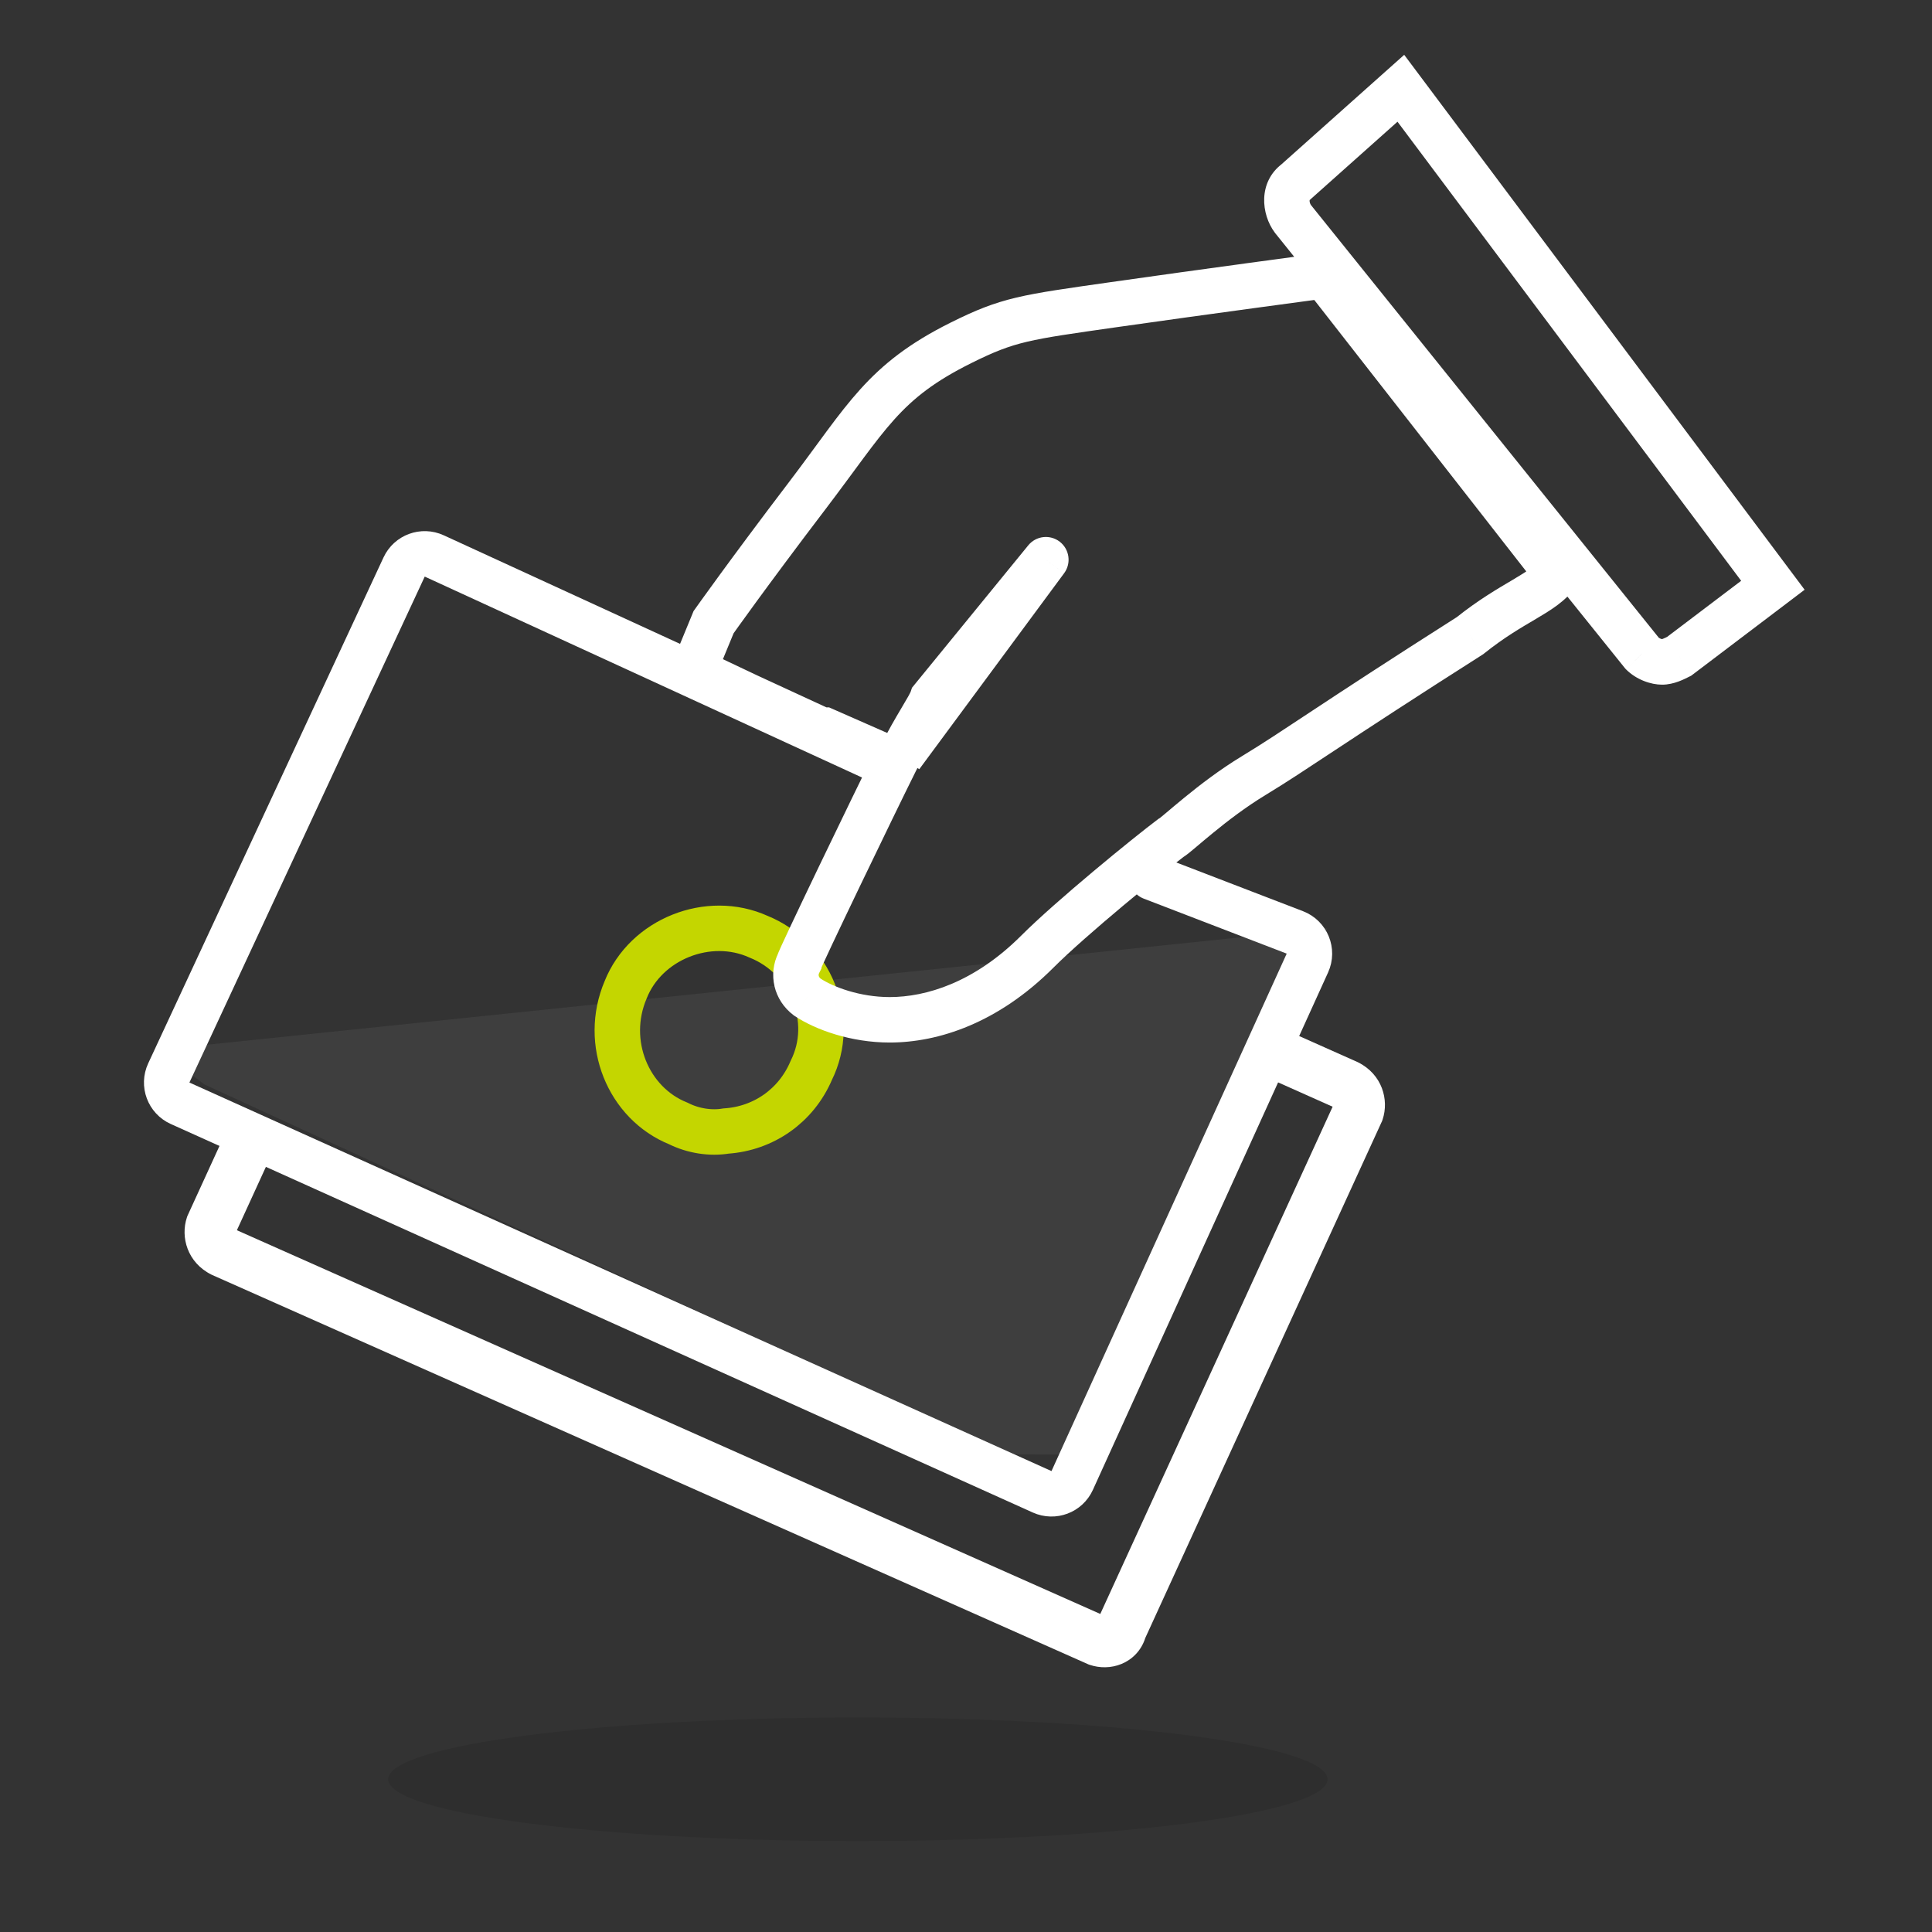 <svg width="85" height="85" viewBox="0 0 85 85" fill="none" xmlns="http://www.w3.org/2000/svg">
<rect x="0" y="0" width="85" height="85" fill="#333333" stroke="none"/>
<path d="M37.743 81C49.155 81 58.407 79.783 58.407 78.281C58.407 76.779 49.155 75.562 37.743 75.562C26.331 75.562 17.08 76.779 17.08 78.281C17.08 79.783 26.331 81 37.743 81Z" fill="black" fill-opacity="0.1"/>
<path d="M7 46.183L58.395 40.843L47.751 64L44.405 63.987L8.982 47.704L7 46.183Z" fill="#838181" fill-opacity="0.15"/>
<path d="M31.94 49.761C31.278 49.872 30.506 49.761 29.843 49.428C27.637 48.54 26.534 45.875 27.527 43.544C28.409 41.324 31.167 40.213 33.374 41.212C34.477 41.657 35.36 42.545 35.801 43.655C36.242 44.765 36.242 45.986 35.691 47.097C35.029 48.651 33.595 49.65 31.94 49.761Z" stroke="#C4D600" stroke-width="2"/>
<path d="M39.641 33.247L38.746 32.8L40.445 33.841L39.641 33.247ZM41.015 30.748L40.24 30.115L40.124 30.258L40.066 30.431L41.015 30.748ZM46.013 24.625L46.817 25.22C47.14 24.783 47.055 24.169 46.627 23.835C46.198 23.502 45.582 23.572 45.239 23.993L46.013 24.625ZM58.258 12.13L59.046 11.515L58.694 11.063L58.126 11.139L58.258 12.13ZM42.279 15.084L42.725 15.979L42.279 15.084ZM31.394 27.374L30.577 26.797L30.512 26.889L30.47 26.993L31.394 27.374ZM30.52 29.498L29.595 29.117L29.233 29.995L30.091 30.402L30.52 29.498ZM32.894 30.623L32.465 31.526L32.474 31.531L32.894 30.623ZM36.142 32.122L35.723 33.03L35.923 33.122H36.142V32.122ZM36.267 32.122L36.67 31.207L36.477 31.122H36.267V32.122ZM39.391 33.497L40.285 33.944L40.755 33.004L39.794 32.581L39.391 33.497ZM35.143 42.368L36.037 42.815L36.143 42.604V42.368H35.143ZM35.517 43.867L34.917 44.667L34.94 44.684L34.963 44.699L35.517 43.867ZM51.511 36.87L51.064 35.976L50.983 36.016L50.911 36.07L51.511 36.87ZM64.679 27.963L65.216 28.807L65.261 28.778L65.303 28.744L64.679 27.963ZM68.504 25.25L69.318 25.831L69.752 25.223L69.292 24.634L68.504 25.25ZM61.632 3.884L62.432 3.284L61.779 2.412L60.966 3.137L61.632 3.884ZM57.009 8.007L57.609 8.807L57.643 8.782L57.674 8.753L57.009 8.007ZM56.884 9.631L56.084 10.231L56.094 10.245L56.104 10.258L56.884 9.631ZM72.252 28.748L71.473 29.375L71.507 29.417L71.545 29.456L72.252 28.748ZM73.877 28.873L74.324 29.768L74.407 29.727L74.481 29.671L73.877 28.873ZM78 25.75L78.604 26.547L79.396 25.946L78.801 25.151L78 25.75ZM40.535 33.694C40.83 33.103 41.127 32.599 41.376 32.179C41.497 31.974 41.615 31.776 41.709 31.607C41.796 31.451 41.9 31.255 41.964 31.064L40.066 30.431C40.068 30.428 40.047 30.481 39.962 30.634C39.884 30.773 39.784 30.942 39.655 31.159C39.404 31.583 39.076 32.14 38.746 32.8L40.535 33.694ZM41.79 31.38L46.788 25.258L45.239 23.993L40.24 30.115L41.79 31.38ZM45.209 24.031L38.837 32.652L40.445 33.841L46.817 25.22L45.209 24.031ZM58.258 12.13C58.126 11.139 58.126 11.139 58.126 11.139C58.126 11.139 58.126 11.139 58.125 11.139C58.125 11.139 58.125 11.139 58.125 11.139C58.124 11.139 58.123 11.139 58.122 11.14C58.119 11.14 58.115 11.141 58.11 11.141C58.1 11.143 58.085 11.145 58.065 11.147C58.024 11.153 57.965 11.161 57.888 11.171C57.734 11.192 57.51 11.222 57.229 11.259C56.667 11.335 55.877 11.442 54.964 11.566C53.138 11.815 50.821 12.133 48.858 12.414L49.141 14.393C51.097 14.114 53.409 13.796 55.233 13.548C56.145 13.424 56.935 13.317 57.496 13.242C57.777 13.204 58 13.174 58.154 13.153C58.231 13.143 58.29 13.135 58.33 13.13C58.35 13.127 58.365 13.125 58.375 13.124C58.38 13.123 58.384 13.122 58.387 13.122C58.388 13.122 58.389 13.122 58.39 13.122C58.39 13.122 58.39 13.122 58.39 13.122C58.39 13.122 58.39 13.122 58.391 13.122C58.391 13.122 58.391 13.122 58.258 12.13ZM48.858 12.414C46.923 12.69 45.708 12.857 44.724 13.09C43.696 13.333 42.921 13.647 41.834 14.188L42.725 15.979C43.73 15.478 44.355 15.232 45.184 15.036C46.057 14.829 47.155 14.677 49.141 14.393L48.858 12.414ZM41.834 14.188C38.147 16.024 37.28 17.837 34.722 21.198L36.313 22.409C39.002 18.877 39.558 17.556 42.725 15.979L41.834 14.188ZM34.722 21.198C33.406 22.927 32.371 24.325 31.665 25.291C31.311 25.774 31.04 26.15 30.857 26.405C30.765 26.533 30.696 26.63 30.649 26.696C30.626 26.729 30.608 26.754 30.596 26.771C30.59 26.78 30.585 26.786 30.582 26.79C30.581 26.793 30.579 26.794 30.579 26.795C30.578 26.796 30.578 26.797 30.578 26.797C30.578 26.797 30.577 26.797 30.577 26.797C30.577 26.797 30.577 26.797 30.577 26.797C30.577 26.797 30.577 26.797 31.394 27.374C32.211 27.951 32.211 27.951 32.211 27.951C32.211 27.951 32.211 27.951 32.211 27.951C32.211 27.951 32.211 27.951 32.211 27.951C32.211 27.95 32.212 27.95 32.212 27.95C32.213 27.949 32.214 27.947 32.215 27.945C32.218 27.942 32.222 27.936 32.227 27.928C32.239 27.912 32.256 27.888 32.279 27.856C32.324 27.792 32.392 27.697 32.482 27.571C32.662 27.321 32.93 26.95 33.279 26.471C33.979 25.514 35.005 24.127 36.313 22.409L34.722 21.198ZM30.47 26.993L29.595 29.117L31.444 29.879L32.319 27.755L30.47 26.993ZM30.091 30.402L32.465 31.526L33.322 29.719L30.948 28.595L30.091 30.402ZM32.474 31.531L35.723 33.03L36.561 31.214L33.313 29.715L32.474 31.531ZM36.142 33.122H36.267V31.122H36.142V33.122ZM35.864 33.037L38.988 34.412L39.794 32.581L36.67 31.207L35.864 33.037ZM38.496 33.049C38.055 33.932 36.99 36.125 36.037 38.108C35.56 39.101 35.11 40.045 34.779 40.749C34.613 41.101 34.476 41.396 34.379 41.609C34.331 41.714 34.29 41.805 34.261 41.875C34.246 41.909 34.231 41.947 34.217 41.983C34.211 42 34.2 42.028 34.19 42.062C34.184 42.079 34.176 42.107 34.168 42.143C34.163 42.164 34.143 42.253 34.143 42.368H36.143C36.143 42.481 36.123 42.567 36.119 42.584C36.111 42.617 36.104 42.641 36.101 42.652C36.097 42.665 36.093 42.675 36.092 42.68C36.09 42.685 36.088 42.689 36.088 42.69C36.087 42.692 36.09 42.684 36.101 42.659C36.121 42.611 36.154 42.538 36.2 42.436C36.291 42.236 36.424 41.95 36.588 41.601C36.916 40.904 37.364 39.965 37.84 38.974C38.793 36.991 39.852 34.81 40.285 33.944L38.496 33.049ZM34.248 41.921C33.783 42.852 34.03 44.002 34.917 44.667L36.117 43.067C36.054 43.019 36.031 42.971 36.022 42.935C36.013 42.897 36.017 42.855 36.037 42.815L34.248 41.921ZM34.963 44.699C35.88 45.311 37.448 45.867 39.141 45.867V43.867C37.836 43.867 36.655 43.424 36.072 43.035L34.963 44.699ZM39.141 45.867C41.291 45.867 43.916 45.005 46.345 42.575L44.931 41.161C42.862 43.23 40.74 43.867 39.141 43.867V45.867ZM46.345 42.575C47.797 41.123 51.129 38.407 52.111 37.67L50.911 36.07C49.894 36.833 46.478 39.614 44.931 41.161L46.345 42.575ZM51.958 37.765C52.097 37.695 52.228 37.591 52.284 37.547C52.367 37.481 52.465 37.399 52.57 37.311C52.785 37.13 53.05 36.904 53.368 36.644C54.002 36.125 54.81 35.503 55.677 34.978L54.641 33.268C53.658 33.863 52.767 34.552 52.102 35.096C51.77 35.367 51.486 35.61 51.283 35.78C51.178 35.868 51.1 35.933 51.044 35.978C50.959 36.044 50.987 36.014 51.064 35.976L51.958 37.765ZM55.677 34.978C57.525 33.859 59.12 32.686 65.216 28.807L64.142 27.12C57.918 31.08 56.492 32.147 54.641 33.268L55.677 34.978ZM65.303 28.744C66.178 28.044 66.92 27.617 67.57 27.233C68.177 26.873 68.861 26.47 69.318 25.831L67.69 24.669C67.522 24.905 67.231 25.108 66.55 25.512C65.912 25.89 65.054 26.383 64.054 27.182L65.303 28.744ZM69.292 24.634L59.046 11.515L57.47 12.746L67.716 25.865L69.292 24.634ZM60.966 3.137L56.343 7.261L57.674 8.753L62.297 4.63L60.966 3.137ZM56.409 7.207C55.339 8.01 55.483 9.43 56.084 10.231L57.684 9.031C57.661 9.002 57.643 8.966 57.631 8.926C57.619 8.887 57.615 8.851 57.617 8.825C57.618 8.799 57.624 8.789 57.623 8.79C57.621 8.795 57.615 8.802 57.609 8.807L56.409 7.207ZM56.104 10.258L71.473 29.375L73.032 28.122L57.663 9.005L56.104 10.258ZM71.545 29.456C71.995 29.905 72.63 30.123 73.127 30.123V28.123C73.145 28.123 73.144 28.125 73.126 28.121C73.11 28.118 73.087 28.111 73.061 28.101C73.005 28.079 72.971 28.053 72.96 28.041L71.545 29.456ZM73.127 30.123C73.659 30.123 74.132 29.864 74.324 29.768L73.43 27.979C73.295 28.046 73.218 28.084 73.151 28.109C73.088 28.133 73.088 28.123 73.127 28.123V30.123ZM74.481 29.671L78.604 26.547L77.396 24.953L73.273 28.076L74.481 29.671ZM78.801 25.151L62.432 3.284L60.831 4.483L77.2 26.349L78.801 25.151Z" fill="white"/>
<path d="M50.679 38.603L56.968 41.022C57.506 41.229 57.758 41.845 57.52 42.369L47.172 65.135C46.944 65.637 46.353 65.859 45.85 65.633L7.923 48.539C7.415 48.31 7.192 47.71 7.427 47.205L17.78 24.946C18.012 24.447 18.604 24.229 19.104 24.459L38.919 33.563" stroke="white" stroke-width="2" stroke-linecap="round" stroke-linejoin="round"/>
<path fill-rule="evenodd" clip-rule="evenodd" d="M11.982 50.718L9.935 49.808L8.242 53.505L8.223 53.562C7.934 54.429 8.242 55.548 9.3 56.077L9.323 56.088L47.9 73.232L47.952 73.249C48.374 73.39 48.88 73.399 49.348 73.204C49.819 73.008 50.213 72.617 50.388 72.063L60.81 49.311L60.829 49.254C61.118 48.387 60.81 47.268 59.752 46.739L59.73 46.728L56.578 45.323L55.645 47.359L58.63 48.691L48.408 71.007L10.422 54.125L11.982 50.718Z" fill="white"/>
</svg>
